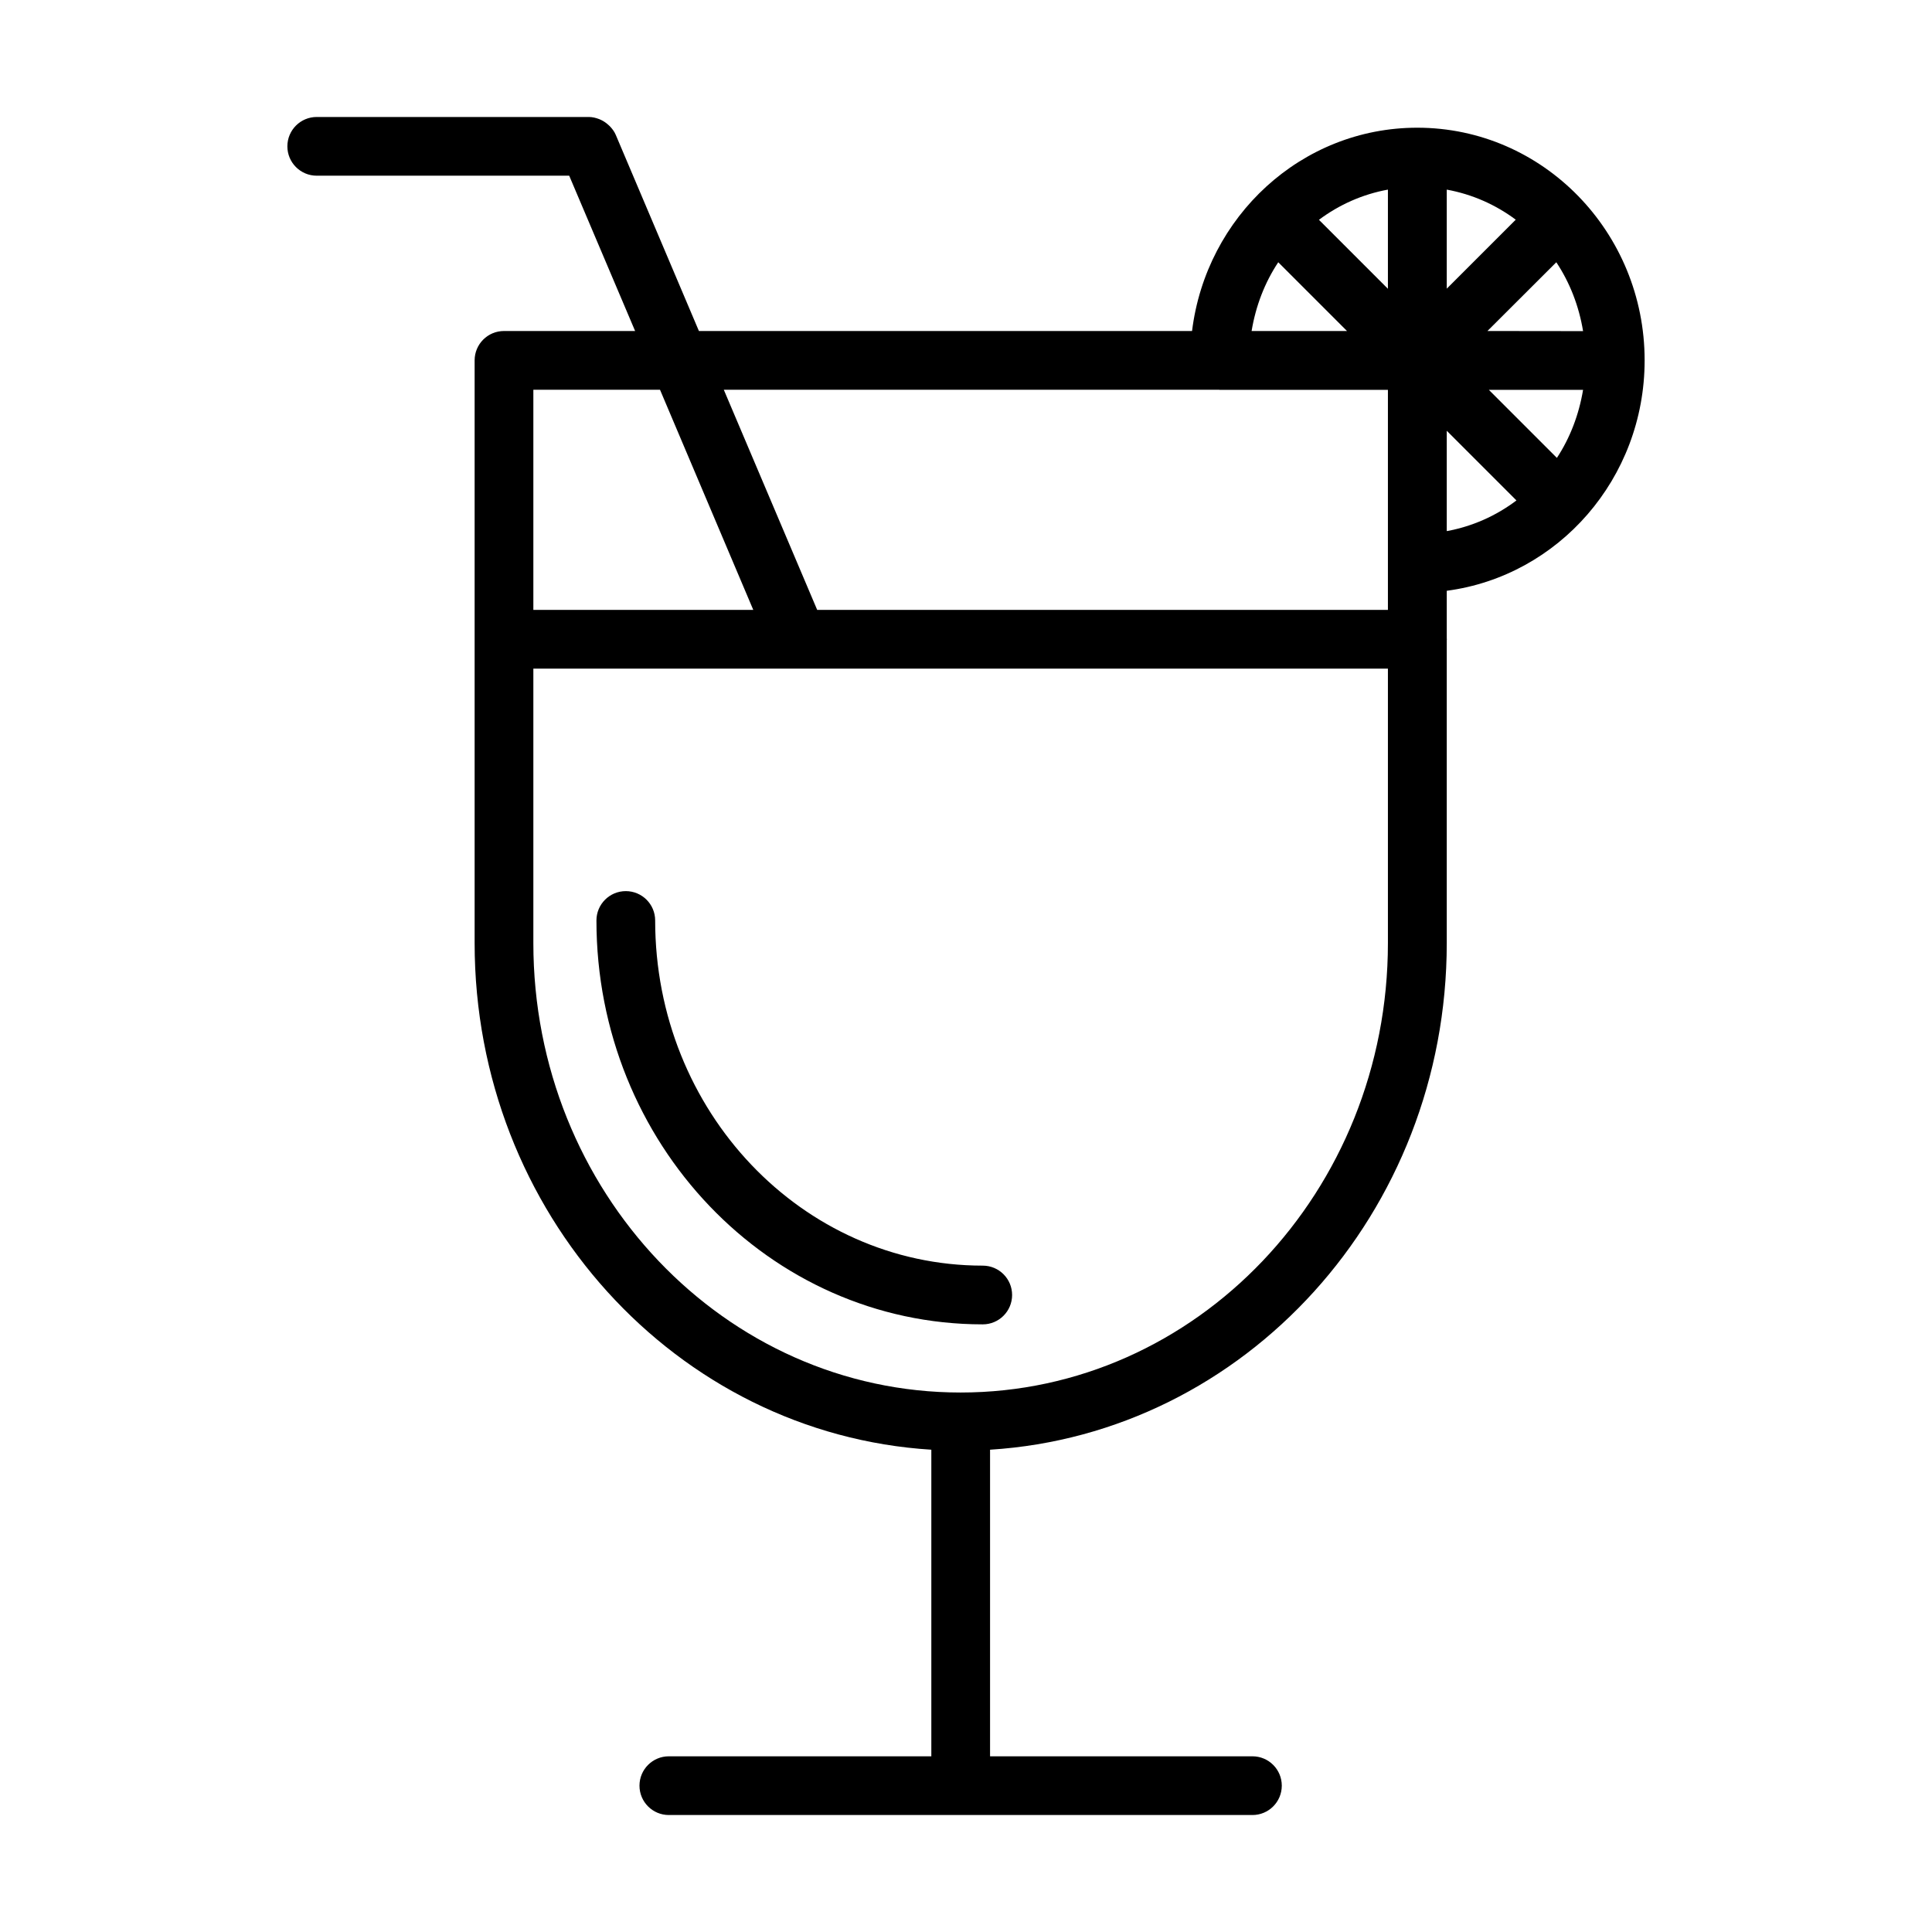 <?xml version="1.0" ?>
<!DOCTYPE svg  PUBLIC '-//W3C//DTD SVG 1.1//EN'  'http://www.w3.org/Graphics/SVG/1.1/DTD/svg11.dtd'>
<!-- Скачано с сайта svg4.ru / Downloaded from svg4.ru -->
<svg width="800px" height="800px" viewBox="0 0 512 512" stroke-miterlimit="10" style="fill-rule:nonzero;clip-rule:evenodd;stroke-linecap:round;stroke-linejoin:round;" version="1.1" xml:space="preserve" xmlns="http://www.w3.org/2000/svg" xmlns:vectornator="http://vectornator.io" xmlns:xlink="http://www.w3.org/1999/xlink">
<defs/>
<g id="Layer-2" xmlns:vectornator="http://vectornator.io">
<path d="M83.938 31C79.638 31 76.156 34.482 76.156 38.781C76.156 43.08 79.638 46.562 83.938 46.562L150.844 46.562L168.312 87.719L133.562 87.719C129.263 87.719 125.781 91.201 125.781 95.5L125.781 249.906C125.781 321.504 179.235 379.975 246.812 384.188L246.812 465.438L177.25 465.438C172.951 465.438 169.469 468.92 169.469 473.219C169.469 477.518 172.951 481 177.25 481L331.906 481C336.205 481 339.687 477.518 339.688 473.219C339.688 468.92 336.205 465.438 331.906 465.438L262.375 465.438L262.375 384.188C329.936 379.942 383.406 321.471 383.406 249.906L383.406 169.562C383.407 169.507 383.438 169.462 383.438 169.406C383.438 169.351 383.407 169.305 383.406 169.25L383.406 156.562C412.998 152.643 435.813 126.828 435.844 95.562C435.844 95.541 435.844 95.521 435.844 95.5C435.844 61.503 408.91 33.844 375.594 33.844C344.862 33.844 319.645 57.387 315.906 87.719L185.219 87.719L163.188 35.75C162.806 34.849 162.234 34.102 161.594 33.438C161.474 33.312 161.347 33.211 161.219 33.094C160.653 32.578 160.026 32.139 159.344 31.812C159.157 31.723 158.976 31.637 158.781 31.562C157.892 31.221 156.967 30.999 156 31L83.938 31ZM367.812 50.25L367.812 76.531L349.531 58.25C354.876 54.262 361.061 51.482 367.812 50.25ZM383.406 50.25C390.149 51.481 396.347 54.238 401.688 58.219L383.406 76.5L383.406 50.25ZM338.75 69.5L356.969 87.719L331.688 87.719C332.79 81.053 335.191 74.856 338.75 69.5ZM412.438 69.5C416.007 74.868 418.43 81.066 419.531 87.75C413.748 87.739 404.918 87.723 394.188 87.719L412.438 69.5ZM141.344 103.281C143.487 103.281 165.913 103.281 174.906 103.281L199.625 161.625L141.344 161.625L141.344 103.281ZM191.812 103.281C236.937 103.281 280.994 103.281 323.031 103.281C323.086 103.282 323.132 103.313 323.188 103.312L367.812 103.312L367.812 149.344L367.812 161.625L216.562 161.625L191.812 103.281ZM394.562 103.312L419.531 103.312C418.436 109.888 416.083 116.041 412.594 121.344L394.562 103.312ZM383.406 114.156L401.875 132.625C396.492 136.684 390.231 139.504 383.406 140.75L383.406 114.156ZM141.344 177.188L367.812 177.188L367.812 249.906C367.812 315.785 317.023 369.031 254.562 369.031C192.116 369.031 141.344 315.799 141.344 249.906L141.344 177.188ZM165.844 236.156C161.545 236.156 158.063 239.638 158.062 243.938C158.063 302.968 203.802 350.969 260.438 350.969C264.737 350.969 268.219 347.487 268.219 343.188C268.219 338.888 264.737 335.406 260.438 335.406C212.572 335.406 173.625 294.533 173.625 243.938C173.625 239.638 170.143 236.156 165.844 236.156Z" fill="#000000" fill-rule="evenodd" opacity="1" stroke="none" xmlns:vectornator="http://vectornator.io"/>
</g>
</svg>
